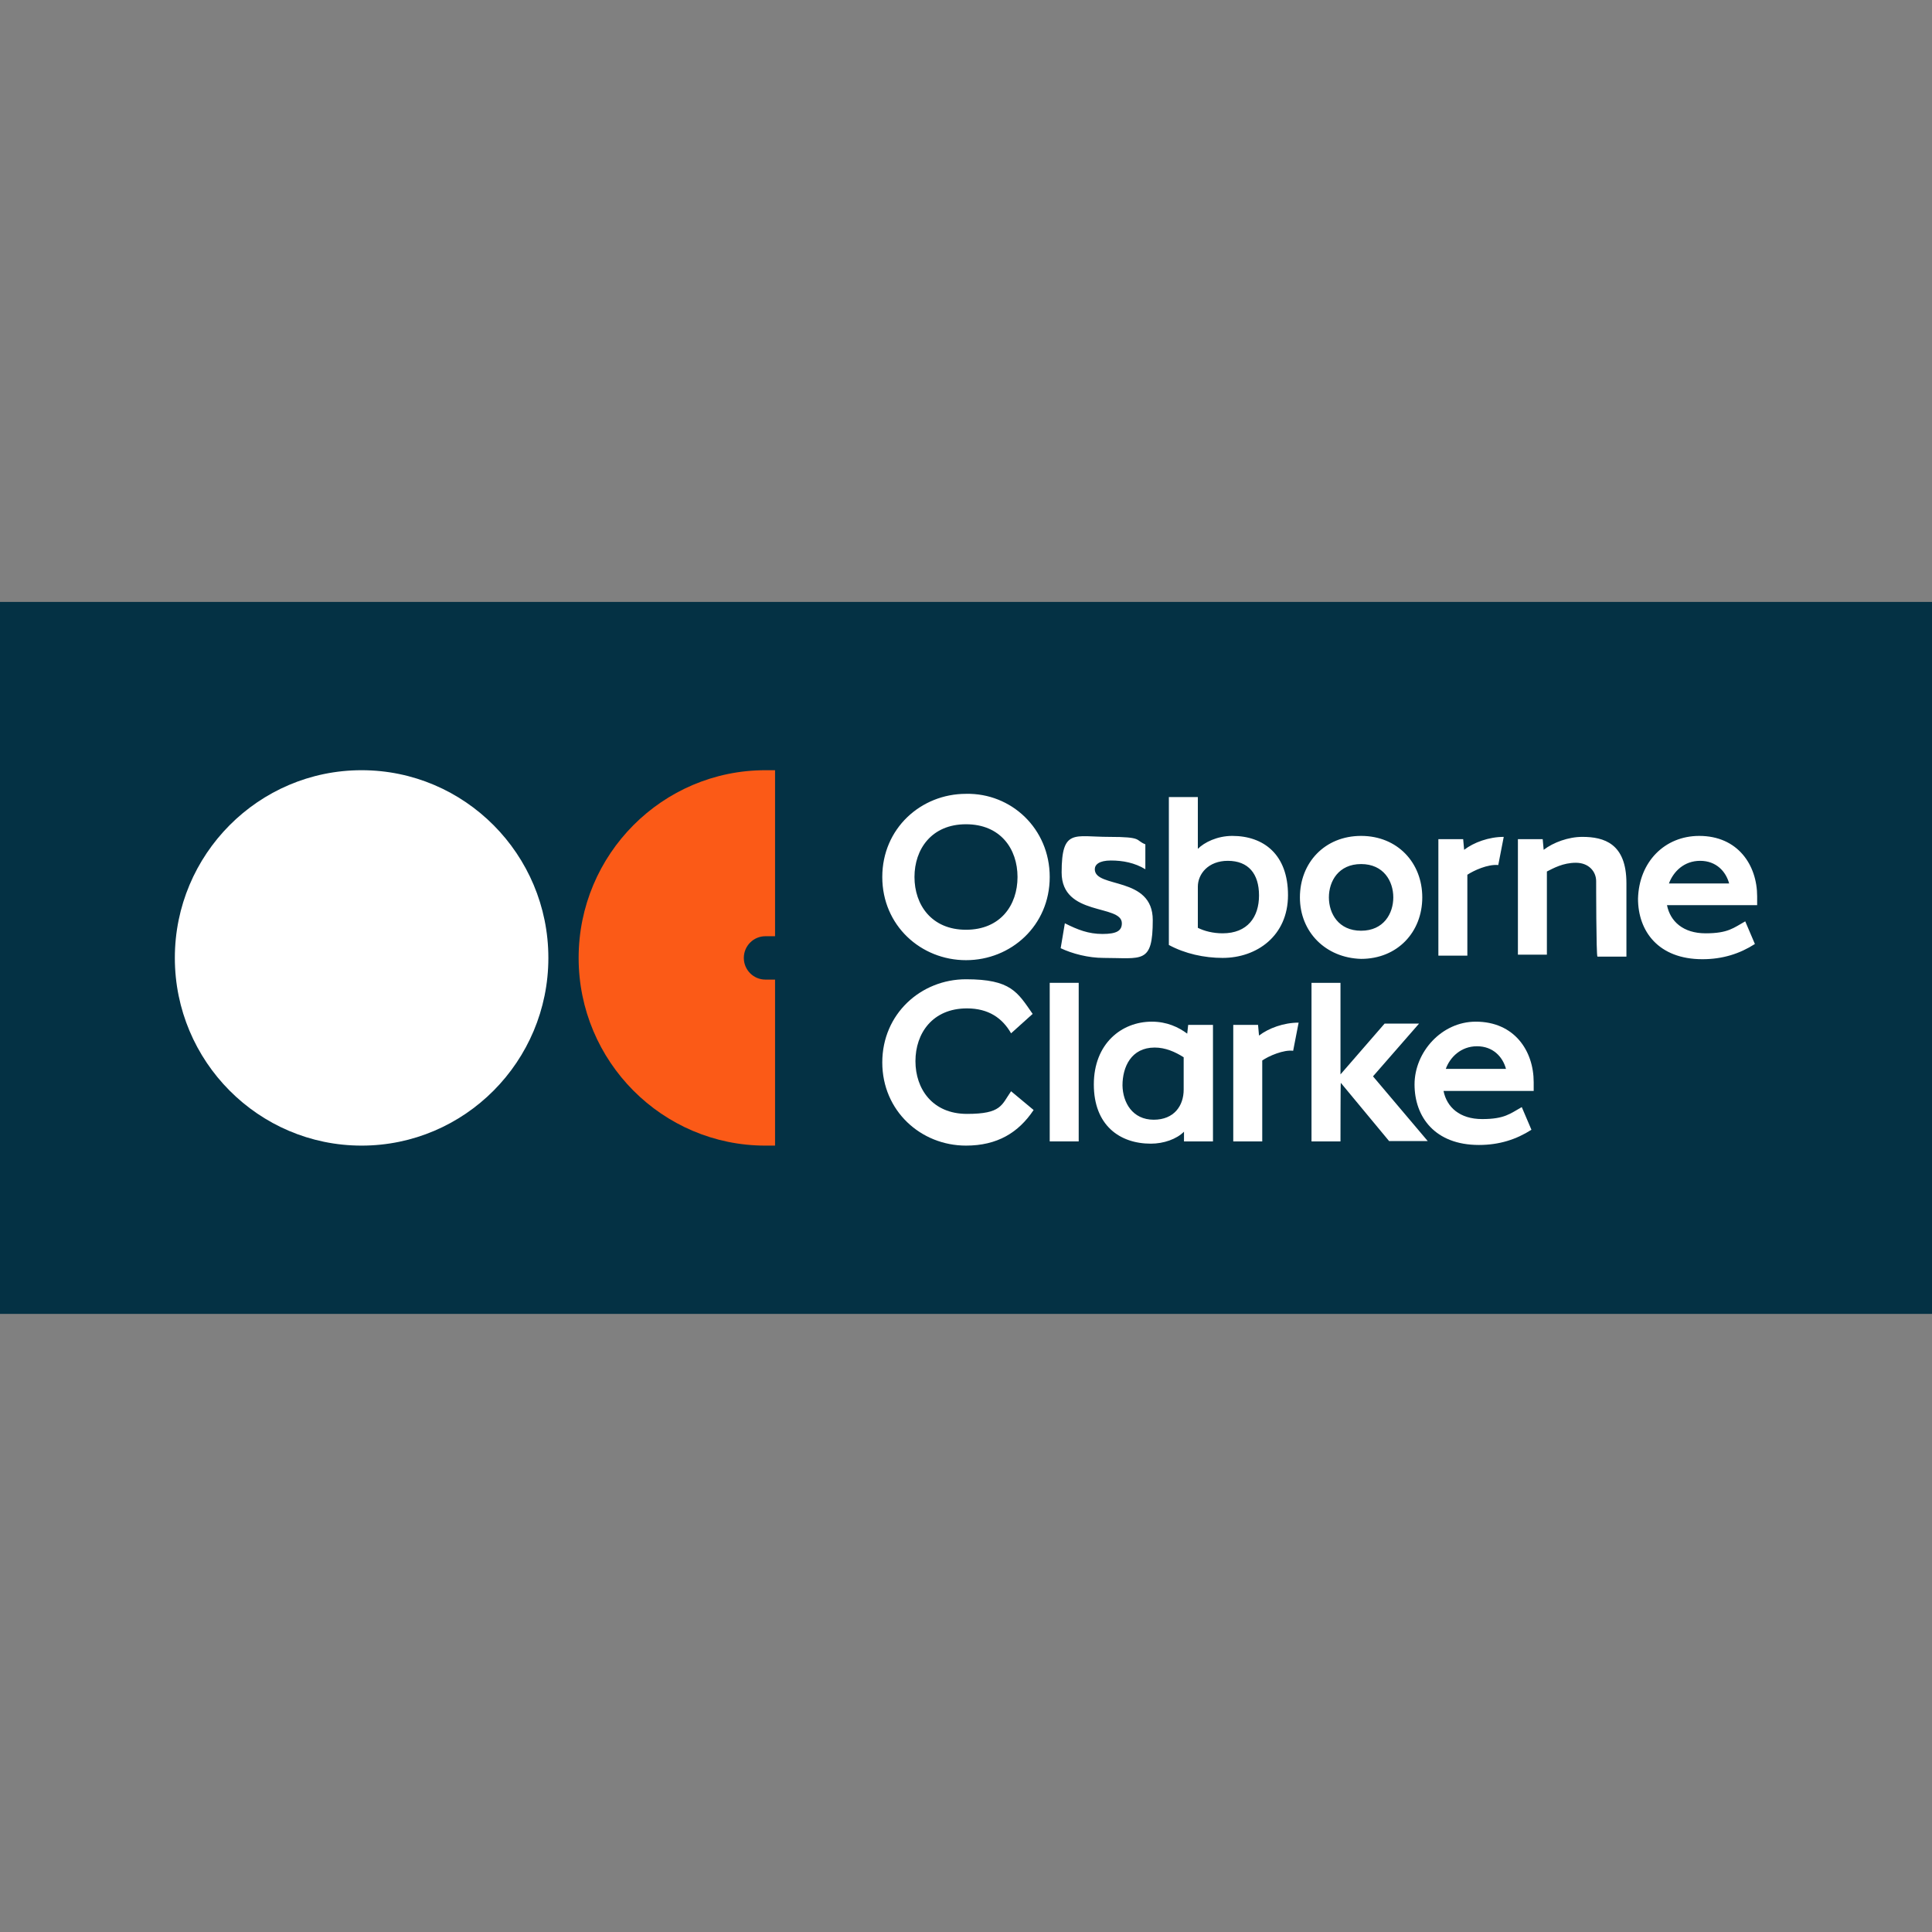 <?xml version="1.0" encoding="UTF-8"?>
<svg xmlns="http://www.w3.org/2000/svg" version="1.1" viewBox="0 -186 600 597" width="160px" height="160px" preserveAspectRatio="none">
  <rect x="0" y="-186" width="600" height="597" fill="#808080" stroke="none"/>
  <defs>
    <style>
      .cls-1 {
        fill: #043144;
      }

      .cls-2 {
        fill: #fb5a17;
      }

      .cls-3 {
        fill: #fff;
      }
    </style>
  </defs>
  <!-- Generator: Adobe Illustrator 28.6.0, SVG Export Plug-In . SVG Version: 1.2.0 Build 709)  -->
  <g>
    <g id="layer">
      <rect class="cls-1" width="600" height="220"/>
      <g>
        <path class="cls-3" d="M170.3,110c0,32-26,58-58,58s-58-26-58-58,26-58,58-58,58,26,58,58"/>
        <path class="cls-2" d="M237.7,116.7c-3.7,0-6.7-3-6.7-6.7s3-6.7,6.7-6.7h3v-51.3h-3c-32,0-58,26-58,58s26,58,58,58h3v-51.3h-3Z"/>
        <path class="cls-3" d="M316,85c0-8.7-5.3-16.3-16-16.3s-16,7.7-16,16.3,5.3,16.3,16,16.3,16-7.6,16-16.3M326,85c0,15-12,25.7-26,25.7s-26-10.7-26-25.7,12-25.7,26-25.7c14-.3,26,10.7,26,25.7M342.7,110c-4.7,0-9.7-1.3-13.3-3l1.3-7.7c4,2,7.3,3.3,11.7,3.3s6-1,6-3.3c0-6-18.7-2-18.7-15.7s4-11,14.7-11,8,1,11.3,2.3v7.7c-3.3-2-7-2.7-10.7-2.7s-5,1.3-5,2.7c0,6,18,2,18,15.7s-3.3,11.7-15.3,11.7M381.3,80c-6,0-9.3,4-9.3,8v12.7c2,1,4.7,1.7,7.7,1.7,7.7,0,11.3-5,11.3-11.7s-3.3-10.7-9.7-10.7M379.7,110c-5.7,0-11.7-1.3-16.7-4v-45.7h9v16c2-2,6-4,10.7-4,9.7,0,17.3,5.7,17.3,18.3s-9.7,19.4-20.3,19.4M432.7,91.3c0-5-3-10.3-10-10.3s-10,5.3-10,10.3,3,10.3,10,10.3,10-5.3,10-10.3M403.7,91.3c0-10.7,7.7-19,19-19s19,8.3,19,19-7.7,19-19,19c-11-.3-19-8.3-19-19M455.7,84.3v25h-9v-36h7.7l.3,3.3c3-2.3,7.7-4,12.3-4l-1.7,8.7c-3.3-.3-7.6,1.7-9.6,3M495.7,86.3c0-3-2.3-5.7-6.3-5.7s-7,1.7-9,2.7v25.7h-9v-35.7h7.7l.3,3.3c3-2.3,7.7-4,12-4,6.7,0,13.7,2,13.7,14.3v22.7h-9c-.4-.3-.4-23.3-.4-23.3ZM518.3,87h18.7c-1-3.7-4-7-9-7s-8.3,3.3-9.7,7M527.7,72.3c12,0,18,9,18,18.7v2.7h-28c1,5,5,8.7,12,8.7s8.7-1.7,12.3-3.7l3,7c-4.7,3-10,4.7-16.3,4.7-13.7,0-20-8.7-20-18.7.3-11.4,8.3-19.4,19-19.4M321,157c-4.7,7-11.3,11-21,11-14,0-26-10.7-26-25.7s12-25.7,26-25.7,16,4,20.7,10.7l-6.7,6c-2.7-4.7-7-7.7-13.7-7.7-10.7,0-16,7.7-16,16.3s5.3,16.3,16,16.3,10.7-2.7,13.7-7l7,5.8h0Z"/>
        <path class="cls-3" d="M326,117.7h9v49h-9v-49Z"/>
        <path class="cls-3" d="M358.3,160c6.3,0,9.3-4.3,9.3-9.3v-10c-2.7-1.7-5.7-3-9-3-7.3,0-10,6-10,11.7.1,5.3,3.1,10.6,9.7,10.6M357.7,129.7c4.7,0,8.3,1.7,11,3.7l.3-2.7h7.7v36h-9v-3c-2.3,2.3-6.3,3.7-10.3,3.7-9.7,0-17.7-5.7-17.7-18.3s8.6-19.4,18-19.4M392,141.7v25h-9v-36h7.7l.3,3.3c3-2.3,7.7-4,12.3-4l-1.7,8.7c-2.9-.4-7.6,1.6-9.6,3M416.3,166.7h-9v-49h9v28.3l13.7-15.7h10.7l-14.3,16.3,17,20h-12l-15-18c-.1.1-.1,18.1-.1,18.1Z"/>
        <path class="cls-3" d="M449,144.3h18.7c-1-3.7-4-7-9-7s-8.4,3.4-9.7,7M458.3,129.7c12,0,18,9,18,18.7v2.7h-28c1,5,5,8.7,12,8.7s8.7-1.7,12.3-3.7l3,7c-4.7,3-10,4.7-16.3,4.7-13.7,0-20-8.7-20-18.7s8.4-19.4,19-19.4"/>
      </g>
    </g>
  </g>
</svg>